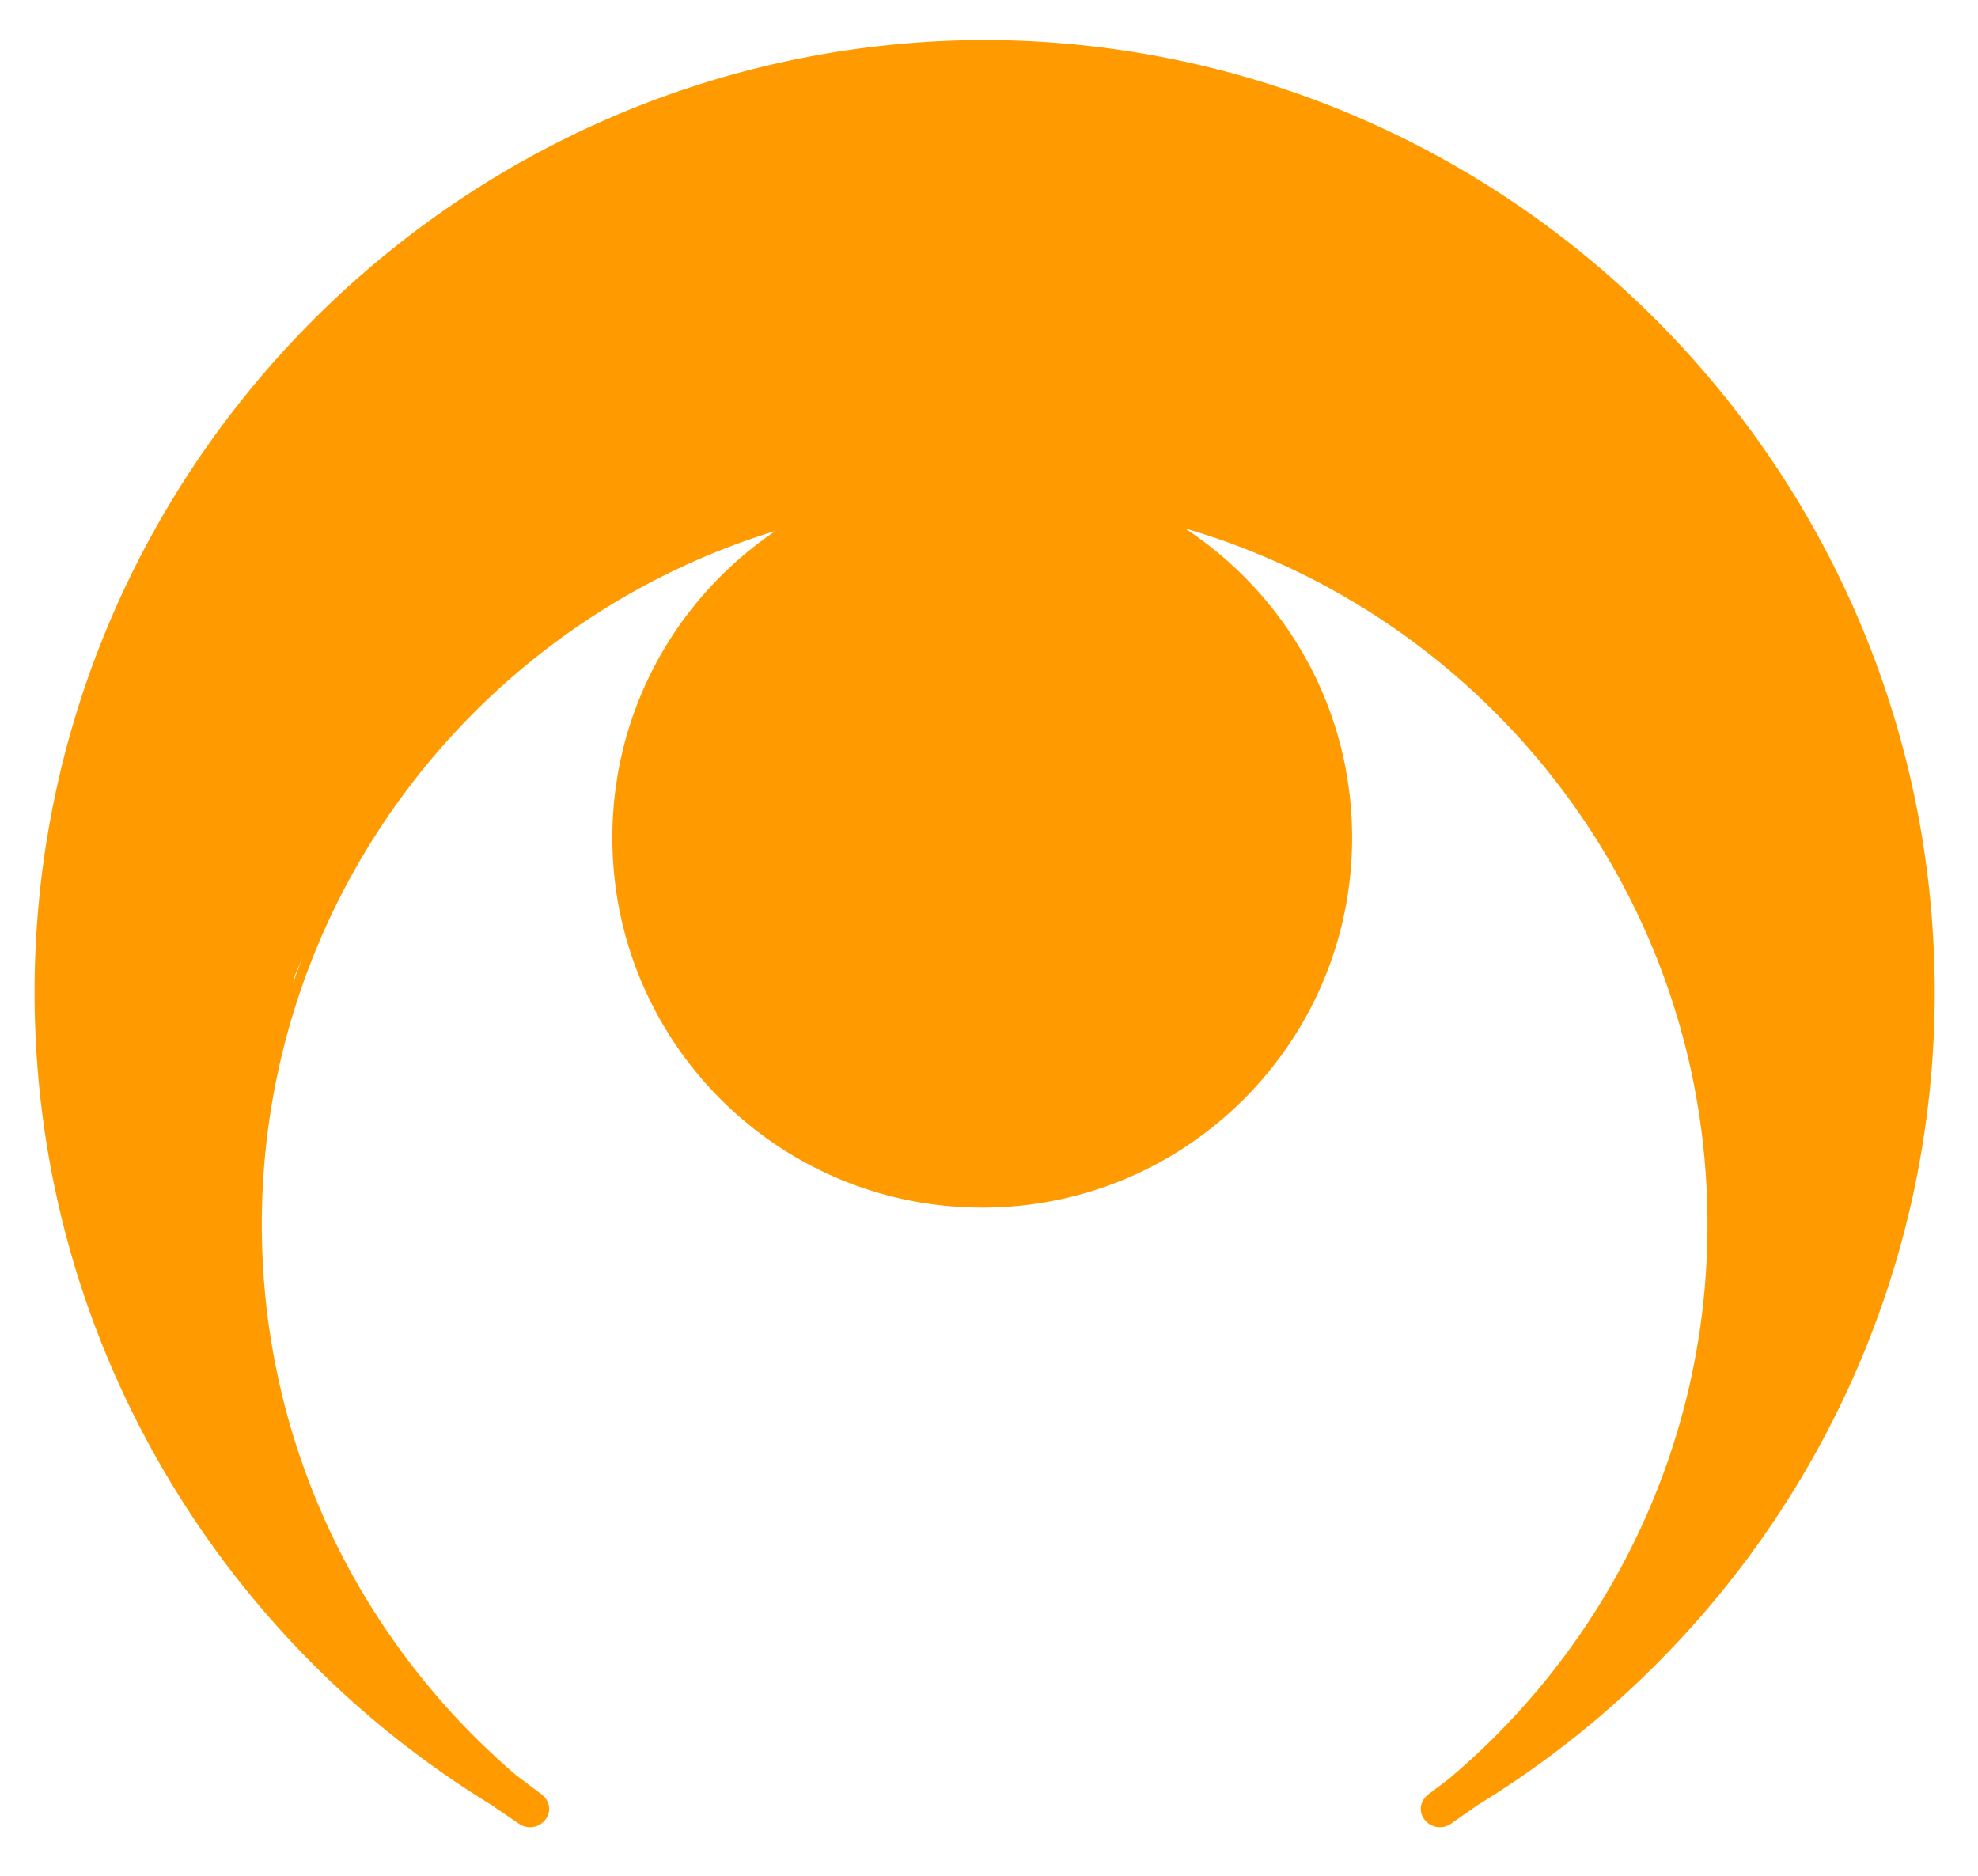 <?xml version="1.0" encoding="UTF-8"?>
<svg data-bbox="3.576 4.128 196.5 184.827" viewBox="0 0 204.551 194" height="194" width="204.551" xmlns="http://www.w3.org/2000/svg" data-type="color">
    <g>
        <path d="M200.076 102.628c0-53.812-43.377-97.675-97-98.48V4.14c-.333-.002-.666-.012-1-.012l-.25.002-.25-.002c-.334 0-.667.01-1 .012v.008c-53.624.805-97 44.668-97 98.48 0 35.635 19.041 66.872 47.469 84.157.054.046.103.096.163.137l2.481 1.686a1.996 1.996 0 0 0 2.778-.53c.621-.914.311-2.013-.603-2.633 0 0-2.459-1.854-2.482-1.867-16.085-13.757-26.306-34.171-26.306-56.948 0-33.75 22.415-62.349 53.135-71.731-10.186 6.871-16.885 18.518-16.885 31.729 0 21.125 17.125 38.25 38.25 38.25s38.25-17.125 38.25-38.25c0-13.385-6.88-25.157-17.292-31.991 31.184 9.092 54.042 37.911 54.042 71.991 0 22.974-10.398 43.544-26.723 57.303-.72.553-2 1.513-2 1.513-.914.62-1.224 1.719-.603 2.633a2 2 0 0 0 2.778.53s2.493-1.742 2.804-1.961c28.303-17.313 47.244-48.478 47.244-84.018m-169.79-.902.208-.848.864-2.028q-.565 1.424-1.072 2.876" fill="#FF9B00" data-color="1"/>
    </g>
</svg>

